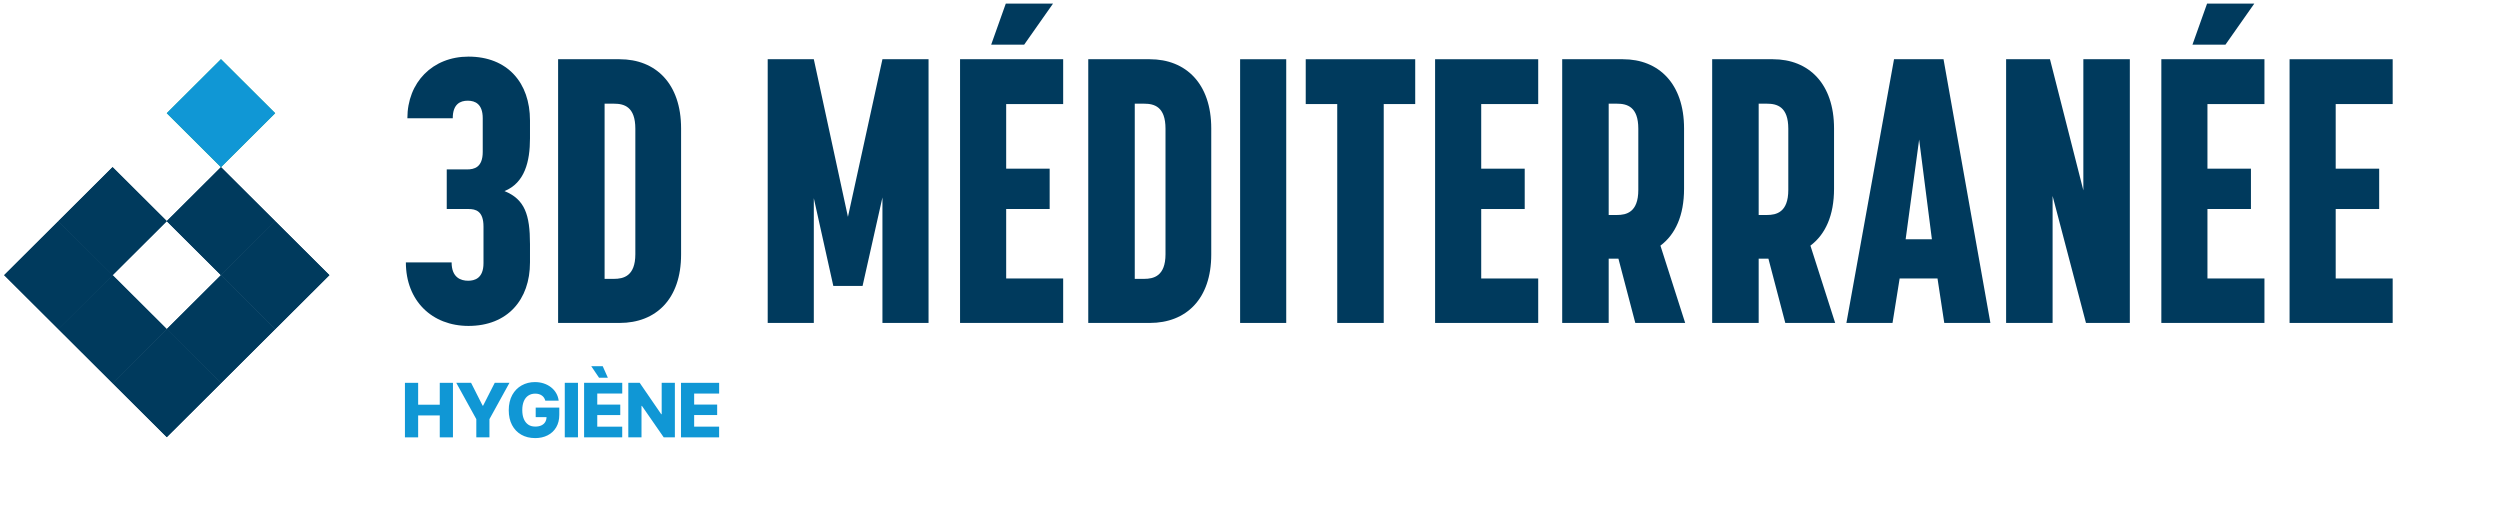 <?xml version="1.0" encoding="UTF-8"?> <svg xmlns="http://www.w3.org/2000/svg" width="198" height="42" viewBox="0 0 198 42" fill="none"><g clip-path="url(#clip0_10375_19647)"><path d="M32.145 20.784H35.768C35.768 21.997 36.511 22.234 37.075 22.234C37.58 22.234 38.293 22.056 38.293 20.843V17.944C38.293 16.702 37.669 16.554 37.105 16.554H35.382V13.418H36.986C37.55 13.418 38.233 13.27 38.233 12.028V9.365C38.233 8.241 37.639 7.975 37.045 7.975C36.451 7.975 35.858 8.241 35.858 9.365H32.264C32.264 6.526 34.254 4.484 37.105 4.484C40.193 4.484 41.975 6.555 41.975 9.543V10.963C41.975 12.797 41.559 14.483 39.956 15.134C41.559 15.785 41.975 16.998 41.975 19.335V20.784C41.975 23.742 40.193 25.813 37.105 25.813C34.224 25.813 32.145 23.831 32.145 20.784Z" fill="#003A5D"></path><path d="M44.202 4.691H49.072C51.953 4.691 53.942 6.644 53.942 10.164V20.163C53.942 23.683 51.953 25.577 49.072 25.577H44.202V4.691ZM48.627 22.086C49.369 22.086 50.319 21.879 50.319 20.133V10.194C50.319 8.448 49.429 8.212 48.627 8.212H47.884V22.086H48.627Z" fill="#003A5D"></path><path d="M60.802 4.691H64.454L67.157 17.175L69.889 4.691H73.541V25.577H69.889V15.637L68.315 22.648H65.999L64.454 15.696V25.577H60.802V4.691Z" fill="#003A5D"></path><path d="M76.036 4.691H84.203V8.241H79.689V13.359H83.133V16.553H79.689V22.056H84.203V25.576H76.036V4.691ZM79.659 0.283H83.401L81.114 3.537H78.501L79.659 0.283Z" fill="#003A5D"></path><path d="M86.19 4.691H91.061C93.941 4.691 95.931 6.644 95.931 10.164V20.163C95.931 23.683 93.941 25.577 91.061 25.577H86.19V4.691ZM90.615 22.086C91.358 22.086 92.308 21.879 92.308 20.133V10.194C92.308 8.448 91.417 8.212 90.615 8.212H89.873V22.086H90.615Z" fill="#003A5D"></path><path d="M98.217 4.691H101.869V25.577H98.217V4.691Z" fill="#003A5D"></path><path d="M105.909 8.241H103.414V4.691H112.085V8.241H109.591V25.577H105.909V8.241Z" fill="#003A5D"></path><path d="M113.659 4.691H121.826V8.241H117.312V13.359H120.757V16.554H117.312V22.056H121.826V25.577H113.659V4.691Z" fill="#003A5D"></path><path d="M123.726 4.691H128.536C131.387 4.691 133.377 6.644 133.377 10.164V14.957C133.377 17.057 132.694 18.566 131.506 19.453L133.466 25.577H129.516L128.18 20.488H127.408V25.577H123.726V4.691ZM128.061 17.027C128.804 17.027 129.754 16.82 129.754 15.045V10.194C129.754 8.448 128.863 8.212 128.061 8.212H127.408V17.027H128.061Z" fill="#003A5D"></path><path d="M135.604 4.691H140.415C143.266 4.691 145.256 6.644 145.256 10.164V14.957C145.256 17.057 144.573 18.566 143.385 19.453L145.345 25.577H141.395L140.059 20.488H139.287V25.577H135.604V4.691ZM139.94 17.027C140.683 17.027 141.633 16.82 141.633 15.045V10.194C141.633 8.448 140.742 8.212 139.94 8.212H139.287V17.027H139.94Z" fill="#003A5D"></path><path d="M150.007 4.691H153.927L157.639 25.577H153.986L153.451 22.056H150.452L149.888 25.577H146.235L150.007 4.691ZM153.006 18.95L151.996 11.052L150.927 18.95H153.006Z" fill="#003A5D"></path><path d="M158.884 4.691H162.358L165.001 15.075V4.691H168.683V25.577H165.209L162.566 15.519V25.577H158.884V4.691Z" fill="#003A5D"></path><path d="M171.178 4.691H179.344V8.241H174.83V13.359H178.275V16.553H174.83V22.056H179.344V25.576H171.178V4.691ZM174.801 0.283H178.542L176.256 3.537H173.643L174.801 0.283Z" fill="#003A5D"></path><path d="M181.334 4.691H189.5V8.241H184.987V13.359H188.431V16.554H184.987V22.056H189.5V25.577H181.334V4.691Z" fill="#003A5D"></path><path d="M32.071 34.639V30.32H33.117V32.053H34.829V30.32H35.874V34.639H34.829V32.902H33.117V34.639H32.071Z" fill="#1097D5"></path><path d="M36.136 30.318H37.309L38.223 32.127H38.263L39.184 30.318H40.35L38.764 33.196V34.637H37.724V33.196L36.136 30.318Z" fill="#1097D5"></path><path d="M42.376 34.696C41.962 34.696 41.6 34.607 41.286 34.428C40.972 34.248 40.728 33.995 40.554 33.665C40.38 33.335 40.293 32.942 40.293 32.488C40.293 32.034 40.386 31.615 40.571 31.281C40.755 30.95 41.006 30.696 41.318 30.523C41.629 30.349 41.979 30.261 42.365 30.261C42.618 30.261 42.851 30.297 43.067 30.369C43.284 30.44 43.475 30.542 43.642 30.673C43.81 30.804 43.946 30.96 44.05 31.14C44.154 31.319 44.219 31.516 44.247 31.731H43.188C43.165 31.645 43.131 31.567 43.084 31.497C43.038 31.427 42.98 31.368 42.91 31.322C42.843 31.275 42.764 31.237 42.677 31.214C42.59 31.188 42.495 31.176 42.389 31.176C42.181 31.176 42.001 31.226 41.846 31.328C41.691 31.429 41.572 31.577 41.489 31.772C41.407 31.966 41.364 32.2 41.364 32.475C41.364 32.75 41.404 32.987 41.487 33.183C41.568 33.377 41.687 33.528 41.837 33.631C41.988 33.735 42.174 33.785 42.391 33.785C42.584 33.785 42.745 33.754 42.879 33.69C43.012 33.627 43.112 33.538 43.182 33.422C43.25 33.306 43.286 33.17 43.286 33.014L43.481 33.039H42.427V32.281H44.296V32.849C44.296 33.236 44.213 33.568 44.05 33.844C43.886 34.121 43.659 34.333 43.371 34.478C43.082 34.626 42.751 34.698 42.38 34.698L42.376 34.696Z" fill="#1097D5"></path><path d="M45.776 30.318V34.637H44.73V30.318H45.776Z" fill="#1097D5"></path><path d="M46.26 34.639V30.32H49.282V31.17H47.303V32.042H49.125V32.871H47.303V33.79H49.28V34.639H46.26ZM47.446 29.919L46.828 29.004H47.736L48.143 29.919H47.446Z" fill="#1097D5"></path><path d="M53.45 30.318V34.637H52.566L50.839 32.144H50.807V34.637H49.762V30.318H50.663L52.369 32.805H52.405V30.318H53.448H53.45Z" fill="#1097D5"></path><path d="M53.934 34.639V30.32H56.956V31.17H54.977V32.042H56.799V32.871H54.977V33.79H56.954V34.639H53.934Z" fill="#1097D5"></path><path d="M13.209 26.067L8.916 30.344L4.623 26.067L8.916 21.79L13.209 26.067Z" fill="#003A5D"></path><path d="M17.502 30.344L13.209 34.621L8.916 30.344L13.209 26.067L17.502 30.344Z" fill="#003A5D"></path><path d="M21.793 26.067L17.5 30.344L13.207 26.067L17.5 21.79L21.793 26.067Z" fill="#003A5D"></path><path d="M26.087 21.792L21.794 26.069L17.501 21.792L21.794 17.516L26.087 21.792Z" fill="#003A5D"></path><path d="M21.793 17.516L17.5 21.793L13.207 17.516L17.5 13.239L21.793 17.516Z" fill="#003A5D"></path><path d="M21.793 8.964L17.5 13.241L13.207 8.964L17.5 4.688L21.793 8.964Z" fill="#15AA7B"></path><path d="M8.918 21.792L4.625 26.069L0.332 21.792L4.625 17.516L8.918 21.792Z" fill="#003A5D"></path><path d="M13.209 17.516L8.916 21.793L4.623 17.516L8.916 13.239L13.209 17.516Z" fill="#003A5D"></path><path d="M13.209 26.067L8.916 30.344L4.623 26.067L8.916 21.79L13.209 26.067Z" fill="#003A5D"></path><path d="M17.503 30.343L13.21 34.62L8.917 30.343L13.21 26.066L17.503 30.343Z" fill="#003A5D"></path><path d="M21.794 26.067L17.501 30.344L13.208 26.067L17.501 21.79L21.794 26.067Z" fill="#003A5D"></path><path d="M26.087 21.792L21.794 26.069L17.501 21.792L21.794 17.516L26.087 21.792Z" fill="#003A5D"></path><path d="M21.794 17.515L17.501 21.792L13.208 17.515L17.501 13.238L21.794 17.515Z" fill="#003A5D"></path><path d="M21.794 8.964L17.501 13.241L13.208 8.964L17.501 4.688L21.794 8.964Z" fill="#1097D5"></path><path d="M8.916 21.792L4.623 26.069L0.33 21.792L4.623 17.516L8.916 21.792Z" fill="#003A5D"></path><path d="M13.209 17.515L8.916 21.792L4.623 17.515L8.916 13.238L13.209 17.515Z" fill="#003A5D"></path></g><defs><clipPath id="clip0_10375_19647"><rect width="190" height="35" fill="white"></rect></clipPath></defs></svg> 
